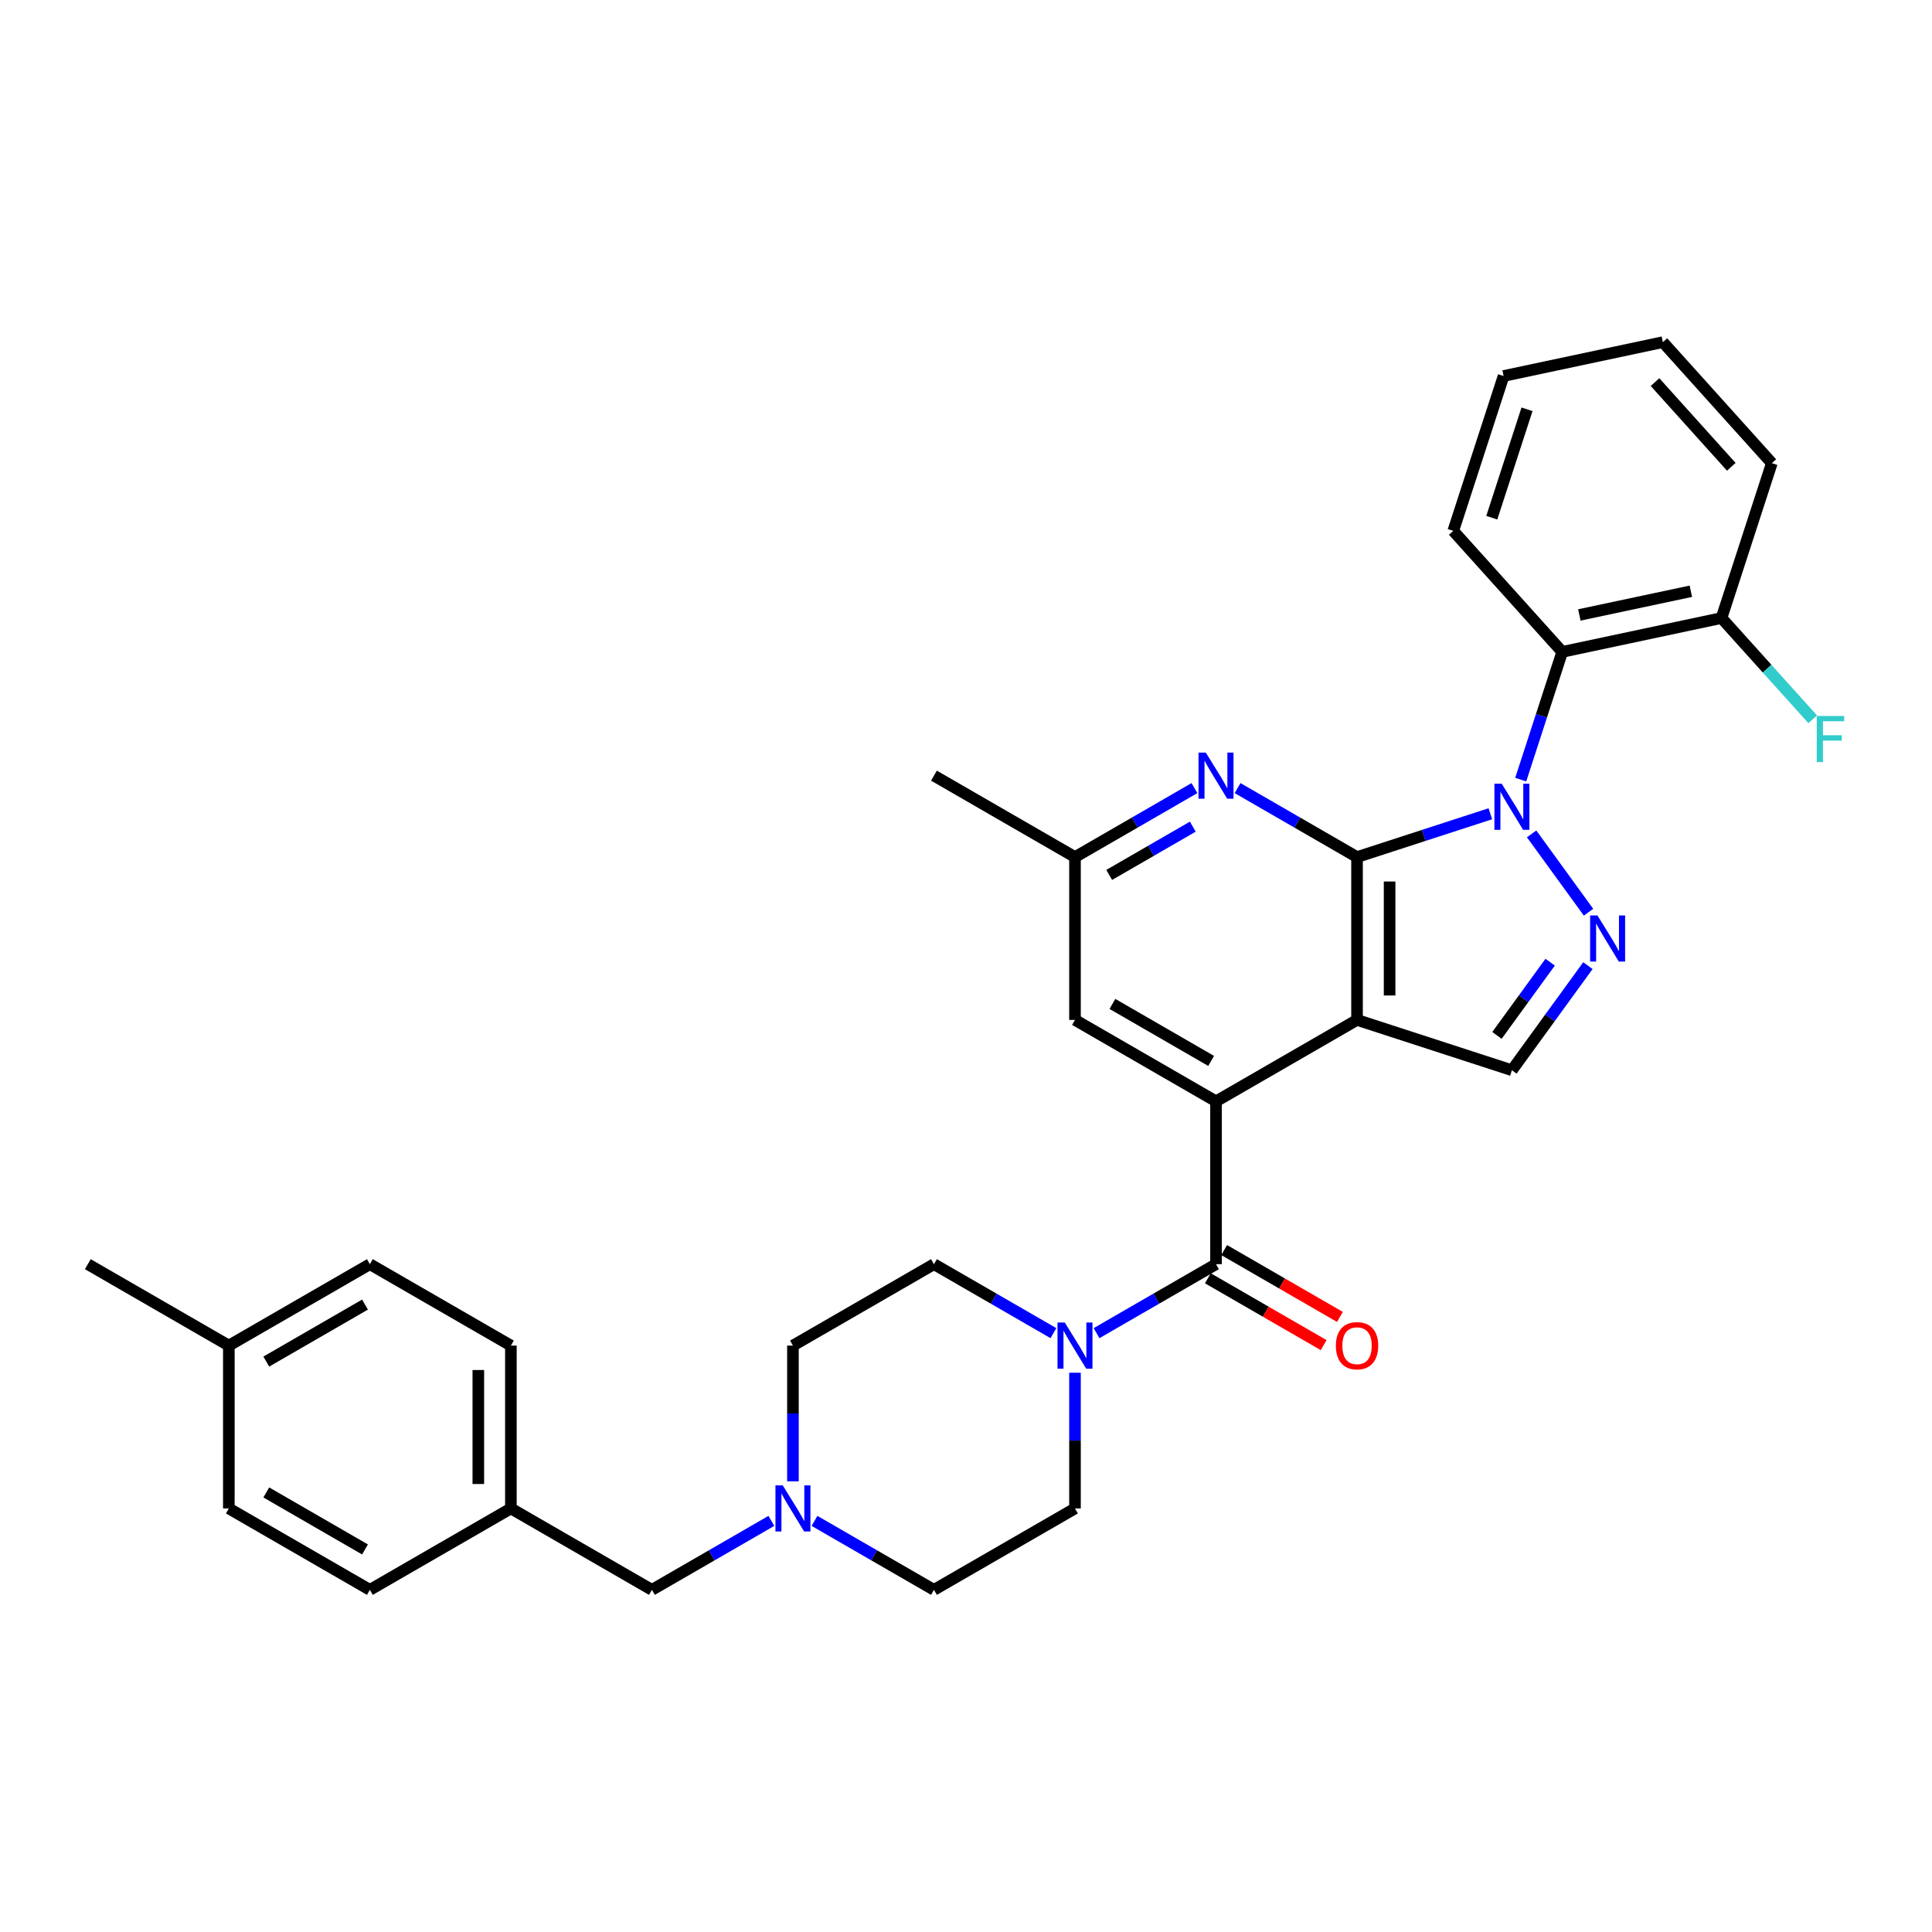 <?xml version='1.0' encoding='iso-8859-1'?>
<svg version='1.1' baseProfile='full'
              xmlns='http://www.w3.org/2000/svg'
                      xmlns:rdkit='http://www.rdkit.org/xml'
                      xmlns:xlink='http://www.w3.org/1999/xlink'
                  xml:space='preserve'
width='1000px' height='1000px' viewBox='0 0 1000 1000'>
<!-- END OF HEADER -->
<rect style='opacity:1.0;fill:#FFFFFF;stroke:none' width='1000' height='1000' x='0' y='0'> </rect>
<path class='bond-0' d='M 771.401,421.201 L 736.9,432.411' style='fill:none;fill-rule:evenodd;stroke:#0000FF;stroke-width:6px;stroke-linecap:butt;stroke-linejoin:miter;stroke-opacity:1' />
<path class='bond-0' d='M 736.9,432.411 L 702.399,443.62' style='fill:none;fill-rule:evenodd;stroke:#000000;stroke-width:6px;stroke-linecap:butt;stroke-linejoin:miter;stroke-opacity:1' />
<path class='bond-2' d='M 792.762,431.617 L 822.215,472.155' style='fill:none;fill-rule:evenodd;stroke:#0000FF;stroke-width:6px;stroke-linecap:butt;stroke-linejoin:miter;stroke-opacity:1' />
<path class='bond-6' d='M 787.123,403.533 L 797.864,370.473' style='fill:none;fill-rule:evenodd;stroke:#0000FF;stroke-width:6px;stroke-linecap:butt;stroke-linejoin:miter;stroke-opacity:1' />
<path class='bond-6' d='M 797.864,370.473 L 808.606,337.414' style='fill:none;fill-rule:evenodd;stroke:#000000;stroke-width:6px;stroke-linecap:butt;stroke-linejoin:miter;stroke-opacity:1' />
<path class='bond-1' d='M 702.399,443.62 L 702.399,527.907' style='fill:none;fill-rule:evenodd;stroke:#000000;stroke-width:6px;stroke-linecap:butt;stroke-linejoin:miter;stroke-opacity:1' />
<path class='bond-1' d='M 719.257,456.263 L 719.257,515.264' style='fill:none;fill-rule:evenodd;stroke:#000000;stroke-width:6px;stroke-linecap:butt;stroke-linejoin:miter;stroke-opacity:1' />
<path class='bond-7' d='M 702.399,443.62 L 671.482,425.77' style='fill:none;fill-rule:evenodd;stroke:#000000;stroke-width:6px;stroke-linecap:butt;stroke-linejoin:miter;stroke-opacity:1' />
<path class='bond-7' d='M 671.482,425.77 L 640.565,407.92' style='fill:none;fill-rule:evenodd;stroke:#0000FF;stroke-width:6px;stroke-linecap:butt;stroke-linejoin:miter;stroke-opacity:1' />
<path class='bond-3' d='M 702.399,527.907 L 629.405,570.05' style='fill:none;fill-rule:evenodd;stroke:#000000;stroke-width:6px;stroke-linecap:butt;stroke-linejoin:miter;stroke-opacity:1' />
<path class='bond-32' d='M 702.399,527.907 L 782.56,553.952' style='fill:none;fill-rule:evenodd;stroke:#000000;stroke-width:6px;stroke-linecap:butt;stroke-linejoin:miter;stroke-opacity:1' />
<path class='bond-5' d='M 821.9,499.806 L 802.23,526.879' style='fill:none;fill-rule:evenodd;stroke:#0000FF;stroke-width:6px;stroke-linecap:butt;stroke-linejoin:miter;stroke-opacity:1' />
<path class='bond-5' d='M 802.23,526.879 L 782.56,553.952' style='fill:none;fill-rule:evenodd;stroke:#000000;stroke-width:6px;stroke-linecap:butt;stroke-linejoin:miter;stroke-opacity:1' />
<path class='bond-5' d='M 802.361,498.019 L 788.592,516.971' style='fill:none;fill-rule:evenodd;stroke:#0000FF;stroke-width:6px;stroke-linecap:butt;stroke-linejoin:miter;stroke-opacity:1' />
<path class='bond-5' d='M 788.592,516.971 L 774.823,535.922' style='fill:none;fill-rule:evenodd;stroke:#000000;stroke-width:6px;stroke-linecap:butt;stroke-linejoin:miter;stroke-opacity:1' />
<path class='bond-4' d='M 629.405,570.05 L 629.405,654.336' style='fill:none;fill-rule:evenodd;stroke:#000000;stroke-width:6px;stroke-linecap:butt;stroke-linejoin:miter;stroke-opacity:1' />
<path class='bond-34' d='M 629.405,570.05 L 556.412,527.907' style='fill:none;fill-rule:evenodd;stroke:#000000;stroke-width:6px;stroke-linecap:butt;stroke-linejoin:miter;stroke-opacity:1' />
<path class='bond-34' d='M 626.885,549.129 L 575.789,519.629' style='fill:none;fill-rule:evenodd;stroke:#000000;stroke-width:6px;stroke-linecap:butt;stroke-linejoin:miter;stroke-opacity:1' />
<path class='bond-8' d='M 629.405,654.336 L 598.488,672.186' style='fill:none;fill-rule:evenodd;stroke:#000000;stroke-width:6px;stroke-linecap:butt;stroke-linejoin:miter;stroke-opacity:1' />
<path class='bond-8' d='M 598.488,672.186 L 567.571,690.036' style='fill:none;fill-rule:evenodd;stroke:#0000FF;stroke-width:6px;stroke-linecap:butt;stroke-linejoin:miter;stroke-opacity:1' />
<path class='bond-12' d='M 625.191,661.635 L 655.156,678.935' style='fill:none;fill-rule:evenodd;stroke:#000000;stroke-width:6px;stroke-linecap:butt;stroke-linejoin:miter;stroke-opacity:1' />
<path class='bond-12' d='M 655.156,678.935 L 685.121,696.235' style='fill:none;fill-rule:evenodd;stroke:#FF0000;stroke-width:6px;stroke-linecap:butt;stroke-linejoin:miter;stroke-opacity:1' />
<path class='bond-12' d='M 633.62,647.036 L 663.585,664.336' style='fill:none;fill-rule:evenodd;stroke:#000000;stroke-width:6px;stroke-linecap:butt;stroke-linejoin:miter;stroke-opacity:1' />
<path class='bond-12' d='M 663.585,664.336 L 693.549,681.637' style='fill:none;fill-rule:evenodd;stroke:#FF0000;stroke-width:6px;stroke-linecap:butt;stroke-linejoin:miter;stroke-opacity:1' />
<path class='bond-13' d='M 808.606,337.414 L 891.05,319.89' style='fill:none;fill-rule:evenodd;stroke:#000000;stroke-width:6px;stroke-linecap:butt;stroke-linejoin:miter;stroke-opacity:1' />
<path class='bond-13' d='M 817.468,318.296 L 875.179,306.03' style='fill:none;fill-rule:evenodd;stroke:#000000;stroke-width:6px;stroke-linecap:butt;stroke-linejoin:miter;stroke-opacity:1' />
<path class='bond-22' d='M 808.606,337.414 L 752.208,274.777' style='fill:none;fill-rule:evenodd;stroke:#000000;stroke-width:6px;stroke-linecap:butt;stroke-linejoin:miter;stroke-opacity:1' />
<path class='bond-11' d='M 618.246,407.92 L 587.329,425.77' style='fill:none;fill-rule:evenodd;stroke:#0000FF;stroke-width:6px;stroke-linecap:butt;stroke-linejoin:miter;stroke-opacity:1' />
<path class='bond-11' d='M 587.329,425.77 L 556.412,443.62' style='fill:none;fill-rule:evenodd;stroke:#000000;stroke-width:6px;stroke-linecap:butt;stroke-linejoin:miter;stroke-opacity:1' />
<path class='bond-11' d='M 617.399,427.874 L 595.757,440.369' style='fill:none;fill-rule:evenodd;stroke:#0000FF;stroke-width:6px;stroke-linecap:butt;stroke-linejoin:miter;stroke-opacity:1' />
<path class='bond-11' d='M 595.757,440.369 L 574.115,452.864' style='fill:none;fill-rule:evenodd;stroke:#000000;stroke-width:6px;stroke-linecap:butt;stroke-linejoin:miter;stroke-opacity:1' />
<path class='bond-14' d='M 545.252,690.036 L 514.335,672.186' style='fill:none;fill-rule:evenodd;stroke:#0000FF;stroke-width:6px;stroke-linecap:butt;stroke-linejoin:miter;stroke-opacity:1' />
<path class='bond-14' d='M 514.335,672.186 L 483.418,654.336' style='fill:none;fill-rule:evenodd;stroke:#000000;stroke-width:6px;stroke-linecap:butt;stroke-linejoin:miter;stroke-opacity:1' />
<path class='bond-15' d='M 556.412,710.521 L 556.412,745.643' style='fill:none;fill-rule:evenodd;stroke:#0000FF;stroke-width:6px;stroke-linecap:butt;stroke-linejoin:miter;stroke-opacity:1' />
<path class='bond-15' d='M 556.412,745.643 L 556.412,780.765' style='fill:none;fill-rule:evenodd;stroke:#000000;stroke-width:6px;stroke-linecap:butt;stroke-linejoin:miter;stroke-opacity:1' />
<path class='bond-9' d='M 421.583,787.208 L 452.501,805.058' style='fill:none;fill-rule:evenodd;stroke:#0000FF;stroke-width:6px;stroke-linecap:butt;stroke-linejoin:miter;stroke-opacity:1' />
<path class='bond-9' d='M 452.501,805.058 L 483.418,822.908' style='fill:none;fill-rule:evenodd;stroke:#000000;stroke-width:6px;stroke-linecap:butt;stroke-linejoin:miter;stroke-opacity:1' />
<path class='bond-16' d='M 399.264,787.208 L 368.347,805.058' style='fill:none;fill-rule:evenodd;stroke:#0000FF;stroke-width:6px;stroke-linecap:butt;stroke-linejoin:miter;stroke-opacity:1' />
<path class='bond-16' d='M 368.347,805.058 L 337.43,822.908' style='fill:none;fill-rule:evenodd;stroke:#000000;stroke-width:6px;stroke-linecap:butt;stroke-linejoin:miter;stroke-opacity:1' />
<path class='bond-35' d='M 410.424,766.723 L 410.424,731.601' style='fill:none;fill-rule:evenodd;stroke:#0000FF;stroke-width:6px;stroke-linecap:butt;stroke-linejoin:miter;stroke-opacity:1' />
<path class='bond-35' d='M 410.424,731.601 L 410.424,696.479' style='fill:none;fill-rule:evenodd;stroke:#000000;stroke-width:6px;stroke-linecap:butt;stroke-linejoin:miter;stroke-opacity:1' />
<path class='bond-10' d='M 556.412,527.907 L 556.412,443.62' style='fill:none;fill-rule:evenodd;stroke:#000000;stroke-width:6px;stroke-linecap:butt;stroke-linejoin:miter;stroke-opacity:1' />
<path class='bond-27' d='M 556.412,443.62 L 483.418,401.477' style='fill:none;fill-rule:evenodd;stroke:#000000;stroke-width:6px;stroke-linecap:butt;stroke-linejoin:miter;stroke-opacity:1' />
<path class='bond-20' d='M 891.05,319.89 L 914.647,346.097' style='fill:none;fill-rule:evenodd;stroke:#000000;stroke-width:6px;stroke-linecap:butt;stroke-linejoin:miter;stroke-opacity:1' />
<path class='bond-20' d='M 914.647,346.097 L 938.245,372.304' style='fill:none;fill-rule:evenodd;stroke:#33CCCC;stroke-width:6px;stroke-linecap:butt;stroke-linejoin:miter;stroke-opacity:1' />
<path class='bond-28' d='M 891.05,319.89 L 917.096,239.729' style='fill:none;fill-rule:evenodd;stroke:#000000;stroke-width:6px;stroke-linecap:butt;stroke-linejoin:miter;stroke-opacity:1' />
<path class='bond-17' d='M 483.418,654.336 L 410.424,696.479' style='fill:none;fill-rule:evenodd;stroke:#000000;stroke-width:6px;stroke-linecap:butt;stroke-linejoin:miter;stroke-opacity:1' />
<path class='bond-18' d='M 556.412,780.765 L 483.418,822.908' style='fill:none;fill-rule:evenodd;stroke:#000000;stroke-width:6px;stroke-linecap:butt;stroke-linejoin:miter;stroke-opacity:1' />
<path class='bond-19' d='M 337.43,822.908 L 264.436,780.765' style='fill:none;fill-rule:evenodd;stroke:#000000;stroke-width:6px;stroke-linecap:butt;stroke-linejoin:miter;stroke-opacity:1' />
<path class='bond-23' d='M 264.436,780.765 L 191.442,822.908' style='fill:none;fill-rule:evenodd;stroke:#000000;stroke-width:6px;stroke-linecap:butt;stroke-linejoin:miter;stroke-opacity:1' />
<path class='bond-24' d='M 264.436,780.765 L 264.436,696.479' style='fill:none;fill-rule:evenodd;stroke:#000000;stroke-width:6px;stroke-linecap:butt;stroke-linejoin:miter;stroke-opacity:1' />
<path class='bond-24' d='M 247.579,768.122 L 247.579,709.122' style='fill:none;fill-rule:evenodd;stroke:#000000;stroke-width:6px;stroke-linecap:butt;stroke-linejoin:miter;stroke-opacity:1' />
<path class='bond-21' d='M 118.448,696.479 L 191.442,654.336' style='fill:none;fill-rule:evenodd;stroke:#000000;stroke-width:6px;stroke-linecap:butt;stroke-linejoin:miter;stroke-opacity:1' />
<path class='bond-21' d='M 137.826,704.756 L 188.922,675.256' style='fill:none;fill-rule:evenodd;stroke:#000000;stroke-width:6px;stroke-linecap:butt;stroke-linejoin:miter;stroke-opacity:1' />
<path class='bond-29' d='M 118.448,696.479 L 45.455,654.336' style='fill:none;fill-rule:evenodd;stroke:#000000;stroke-width:6px;stroke-linecap:butt;stroke-linejoin:miter;stroke-opacity:1' />
<path class='bond-36' d='M 118.448,696.479 L 118.448,780.765' style='fill:none;fill-rule:evenodd;stroke:#000000;stroke-width:6px;stroke-linecap:butt;stroke-linejoin:miter;stroke-opacity:1' />
<path class='bond-30' d='M 752.208,274.777 L 778.253,194.616' style='fill:none;fill-rule:evenodd;stroke:#000000;stroke-width:6px;stroke-linecap:butt;stroke-linejoin:miter;stroke-opacity:1' />
<path class='bond-30' d='M 772.147,267.962 L 790.379,211.85' style='fill:none;fill-rule:evenodd;stroke:#000000;stroke-width:6px;stroke-linecap:butt;stroke-linejoin:miter;stroke-opacity:1' />
<path class='bond-26' d='M 191.442,822.908 L 118.448,780.765' style='fill:none;fill-rule:evenodd;stroke:#000000;stroke-width:6px;stroke-linecap:butt;stroke-linejoin:miter;stroke-opacity:1' />
<path class='bond-26' d='M 188.922,801.988 L 137.826,772.487' style='fill:none;fill-rule:evenodd;stroke:#000000;stroke-width:6px;stroke-linecap:butt;stroke-linejoin:miter;stroke-opacity:1' />
<path class='bond-25' d='M 264.436,696.479 L 191.442,654.336' style='fill:none;fill-rule:evenodd;stroke:#000000;stroke-width:6px;stroke-linecap:butt;stroke-linejoin:miter;stroke-opacity:1' />
<path class='bond-33' d='M 917.096,239.729 L 860.698,177.092' style='fill:none;fill-rule:evenodd;stroke:#000000;stroke-width:6px;stroke-linecap:butt;stroke-linejoin:miter;stroke-opacity:1' />
<path class='bond-33' d='M 896.109,241.613 L 856.63,197.767' style='fill:none;fill-rule:evenodd;stroke:#000000;stroke-width:6px;stroke-linecap:butt;stroke-linejoin:miter;stroke-opacity:1' />
<path class='bond-31' d='M 778.253,194.616 L 860.698,177.092' style='fill:none;fill-rule:evenodd;stroke:#000000;stroke-width:6px;stroke-linecap:butt;stroke-linejoin:miter;stroke-opacity:1' />
<path  class='atom-0' d='M 777.284 405.64
L 785.106 418.283
Q 785.881 419.53, 787.128 421.789
Q 788.376 424.048, 788.443 424.183
L 788.443 405.64
L 791.612 405.64
L 791.612 429.51
L 788.342 429.51
L 779.947 415.687
Q 778.97 414.068, 777.924 412.214
Q 776.913 410.36, 776.61 409.787
L 776.61 429.51
L 773.508 429.51
L 773.508 405.64
L 777.284 405.64
' fill='#0000FF'/>
<path  class='atom-3' d='M 826.826 473.829
L 834.648 486.472
Q 835.423 487.719, 836.671 489.978
Q 837.918 492.237, 837.985 492.372
L 837.985 473.829
L 841.155 473.829
L 841.155 497.698
L 837.884 497.698
L 829.489 483.876
Q 828.512 482.257, 827.467 480.403
Q 826.455 478.549, 826.152 477.975
L 826.152 497.698
L 823.05 497.698
L 823.05 473.829
L 826.826 473.829
' fill='#0000FF'/>
<path  class='atom-8' d='M 624.129 389.543
L 631.951 402.185
Q 632.726 403.433, 633.974 405.692
Q 635.221 407.951, 635.289 408.085
L 635.289 389.543
L 638.458 389.543
L 638.458 413.412
L 635.188 413.412
L 626.793 399.589
Q 625.815 397.971, 624.77 396.117
Q 623.758 394.263, 623.455 393.689
L 623.455 413.412
L 620.353 413.412
L 620.353 389.543
L 624.129 389.543
' fill='#0000FF'/>
<path  class='atom-9' d='M 551.135 684.544
L 558.957 697.187
Q 559.732 698.434, 560.98 700.693
Q 562.227 702.952, 562.295 703.087
L 562.295 684.544
L 565.464 684.544
L 565.464 708.414
L 562.194 708.414
L 553.799 694.591
Q 552.821 692.972, 551.776 691.118
Q 550.764 689.264, 550.461 688.691
L 550.461 708.414
L 547.359 708.414
L 547.359 684.544
L 551.135 684.544
' fill='#0000FF'/>
<path  class='atom-10' d='M 405.148 768.83
L 412.969 781.473
Q 413.745 782.72, 414.992 784.979
Q 416.24 787.238, 416.307 787.373
L 416.307 768.83
L 419.476 768.83
L 419.476 792.7
L 416.206 792.7
L 407.811 778.877
Q 406.833 777.258, 405.788 775.404
Q 404.777 773.55, 404.473 772.977
L 404.473 792.7
L 401.372 792.7
L 401.372 768.83
L 405.148 768.83
' fill='#0000FF'/>
<path  class='atom-13' d='M 691.442 696.546
Q 691.442 690.815, 694.274 687.612
Q 697.106 684.409, 702.399 684.409
Q 707.693 684.409, 710.525 687.612
Q 713.357 690.815, 713.357 696.546
Q 713.357 702.345, 710.491 705.649
Q 707.625 708.919, 702.399 708.919
Q 697.14 708.919, 694.274 705.649
Q 691.442 702.379, 691.442 696.546
M 702.399 706.222
Q 706.041 706.222, 707.996 703.795
Q 709.985 701.334, 709.985 696.546
Q 709.985 691.86, 707.996 689.5
Q 706.041 687.106, 702.399 687.106
Q 698.758 687.106, 696.769 689.466
Q 694.814 691.826, 694.814 696.546
Q 694.814 701.367, 696.769 703.795
Q 698.758 706.222, 702.399 706.222
' fill='#FF0000'/>
<path  class='atom-21' d='M 940.352 370.592
L 954.545 370.592
L 954.545 373.323
L 943.555 373.323
L 943.555 380.571
L 953.332 380.571
L 953.332 383.336
L 943.555 383.336
L 943.555 394.461
L 940.352 394.461
L 940.352 370.592
' fill='#33CCCC'/>
</svg>
